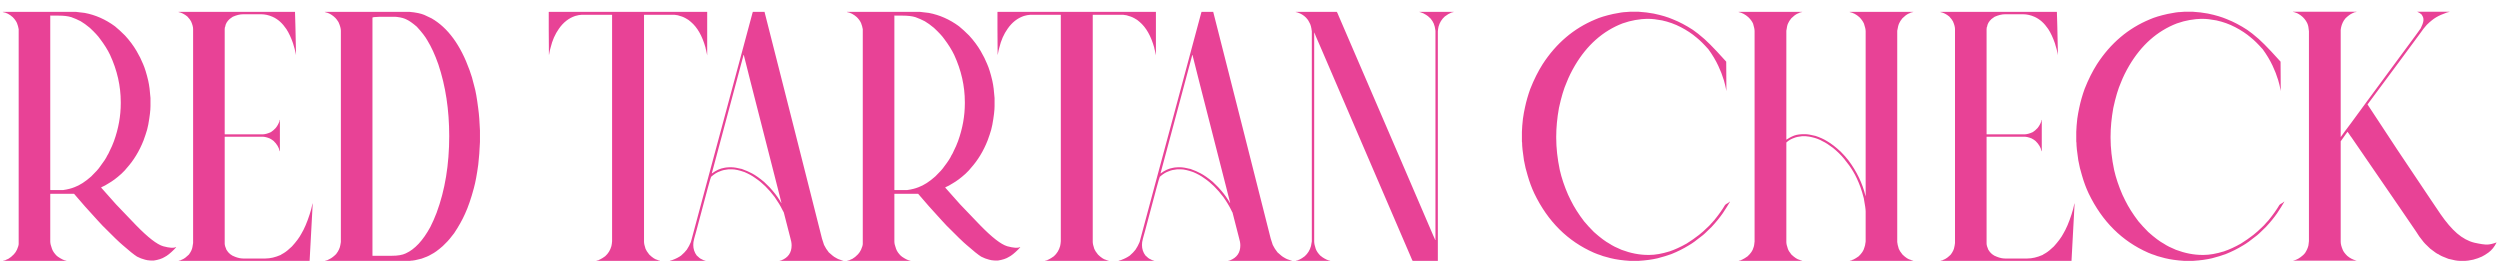 <svg width="115" height="12" viewBox="0 0 115 12" fill="none" xmlns="http://www.w3.org/2000/svg">
<path opacity="0.9" d="M0.133 0.547H3.5C3.661 0.562 3.794 0.578 3.898 0.594C4.393 0.688 4.857 0.893 5.289 1.211C5.43 1.326 5.583 1.466 5.75 1.633C5.964 1.867 6.141 2.104 6.281 2.344C6.406 2.557 6.505 2.755 6.578 2.938C6.661 3.125 6.742 3.385 6.82 3.719C6.867 3.932 6.901 4.195 6.922 4.508V4.883C6.922 5.076 6.888 5.359 6.82 5.734L6.766 5.969C6.729 6.099 6.674 6.263 6.602 6.461C6.409 6.951 6.151 7.375 5.828 7.734C5.797 7.781 5.716 7.867 5.586 7.992C5.367 8.19 5.164 8.341 4.977 8.445C4.883 8.508 4.776 8.565 4.656 8.617V8.633L5.336 9.398C5.393 9.461 5.698 9.779 6.25 10.352C6.802 10.919 7.221 11.245 7.508 11.328C7.799 11.406 7.992 11.419 8.086 11.367C8.086 11.367 8.089 11.367 8.094 11.367H8.102V11.375C8.096 11.375 8.065 11.409 8.008 11.477C7.836 11.648 7.693 11.763 7.578 11.82C7.453 11.898 7.286 11.953 7.078 11.984C7.042 11.984 7.016 11.984 7 11.984H6.93C6.826 11.979 6.74 11.966 6.672 11.945C6.547 11.914 6.424 11.867 6.305 11.805C6.164 11.716 5.943 11.539 5.641 11.273C5.49 11.148 5.18 10.849 4.711 10.375C4.669 10.328 4.602 10.255 4.508 10.156C4.07 9.682 3.703 9.268 3.406 8.914H2.328C2.318 8.914 2.312 8.917 2.312 8.922V11.117C2.312 11.195 2.339 11.305 2.391 11.445C2.427 11.55 2.5 11.656 2.609 11.766C2.615 11.766 2.638 11.784 2.68 11.82C2.836 11.925 2.961 11.982 3.055 11.992V12H0.133C0.133 11.995 0.172 11.984 0.25 11.969C0.25 11.963 0.294 11.943 0.383 11.906C0.466 11.859 0.552 11.789 0.641 11.695C0.698 11.633 0.745 11.562 0.781 11.484C0.833 11.365 0.859 11.276 0.859 11.219C0.859 11.219 0.859 11.213 0.859 11.203L0.859 1.344C0.844 1.25 0.818 1.156 0.781 1.062C0.74 0.969 0.674 0.878 0.586 0.789C0.44 0.659 0.289 0.581 0.133 0.555V0.547ZM2.32 0.711L2.312 0.719L2.312 8.734C2.318 8.74 2.323 8.742 2.328 8.742H2.367C2.508 8.742 2.688 8.742 2.906 8.742C3.099 8.716 3.273 8.672 3.43 8.609C3.669 8.521 3.924 8.357 4.195 8.117C4.398 7.919 4.534 7.768 4.602 7.664C4.773 7.44 4.885 7.268 4.938 7.148C4.969 7.107 5.005 7.036 5.047 6.938C5.12 6.797 5.185 6.648 5.242 6.492C5.451 5.914 5.555 5.333 5.555 4.75V4.703C5.555 3.958 5.391 3.232 5.062 2.523C4.953 2.294 4.802 2.052 4.609 1.797C4.516 1.661 4.357 1.49 4.133 1.281C3.977 1.151 3.836 1.049 3.711 0.977C3.57 0.904 3.427 0.841 3.281 0.789C3.13 0.742 2.935 0.719 2.695 0.719H2.336L2.32 0.711ZM8.211 0.547H13.57C13.581 0.792 13.596 1.443 13.617 2.5V2.516H13.609V2.484C13.583 2.349 13.539 2.182 13.477 1.984C13.388 1.729 13.287 1.513 13.172 1.336C12.99 1.065 12.779 0.878 12.539 0.773C12.362 0.695 12.188 0.656 12.016 0.656H11.18C11.039 0.656 10.88 0.695 10.703 0.773C10.641 0.815 10.594 0.849 10.562 0.875C10.443 0.984 10.375 1.102 10.359 1.227C10.349 1.227 10.341 1.263 10.336 1.336V6.172C10.336 6.177 10.338 6.18 10.344 6.18H12.078C12.182 6.18 12.31 6.146 12.461 6.078C12.529 6.036 12.602 5.974 12.68 5.891C12.753 5.802 12.81 5.701 12.852 5.586C12.852 5.576 12.854 5.557 12.859 5.531V5.516H12.875V6.953H12.859V6.938C12.828 6.781 12.737 6.63 12.586 6.484C12.529 6.438 12.469 6.398 12.406 6.367C12.276 6.315 12.167 6.289 12.078 6.289H10.344C10.338 6.289 10.336 6.292 10.336 6.297V11.203C10.336 11.271 10.362 11.365 10.414 11.484C10.508 11.646 10.641 11.755 10.812 11.812C10.948 11.865 11.07 11.891 11.18 11.891H12.211C12.43 11.891 12.664 11.836 12.914 11.727C12.914 11.721 12.961 11.693 13.055 11.641C13.159 11.578 13.284 11.477 13.43 11.336C13.628 11.117 13.771 10.925 13.859 10.758C13.995 10.534 14.122 10.237 14.242 9.867C14.294 9.716 14.338 9.549 14.375 9.367C14.375 9.362 14.378 9.359 14.383 9.359V9.391L14.242 12H8.211C8.211 11.995 8.247 11.984 8.32 11.969C8.32 11.963 8.346 11.95 8.398 11.93C8.482 11.893 8.578 11.82 8.688 11.711C8.781 11.586 8.836 11.471 8.852 11.367C8.862 11.331 8.872 11.268 8.883 11.18V1.336C8.883 1.242 8.852 1.125 8.789 0.984C8.758 0.922 8.701 0.846 8.617 0.758C8.482 0.648 8.346 0.581 8.211 0.555V0.547ZM14.945 0.547H18.852C19.138 0.573 19.362 0.62 19.523 0.688C19.643 0.74 19.753 0.792 19.852 0.844C20.602 1.276 21.185 2.073 21.602 3.234C21.674 3.422 21.747 3.669 21.82 3.977C21.878 4.169 21.938 4.51 22 5C22.037 5.266 22.062 5.599 22.078 6V6.531C22.062 6.911 22.037 7.258 22 7.57C21.938 8.029 21.87 8.391 21.797 8.656C21.672 9.125 21.537 9.518 21.391 9.836C21.266 10.117 21.099 10.414 20.891 10.727L20.688 10.984C20.651 11.037 20.544 11.148 20.367 11.32C20.154 11.508 19.977 11.635 19.836 11.703C19.727 11.771 19.578 11.836 19.391 11.898C19.162 11.961 18.995 11.992 18.891 11.992C18.891 11.997 18.878 12 18.852 12H14.945C14.945 11.995 14.982 11.984 15.055 11.969C15.06 11.963 15.096 11.945 15.164 11.914C15.253 11.872 15.352 11.797 15.461 11.688C15.57 11.547 15.635 11.409 15.656 11.273C15.672 11.2 15.68 11.154 15.68 11.133V1.414C15.68 1.31 15.643 1.177 15.57 1.016C15.518 0.932 15.471 0.87 15.43 0.828C15.32 0.719 15.203 0.641 15.078 0.594C14.995 0.568 14.95 0.555 14.945 0.555V0.547ZM17.133 0.812V11.758L17.141 11.766C17.146 11.766 17.151 11.766 17.156 11.766C17.323 11.766 17.612 11.766 18.023 11.766C18.299 11.766 18.513 11.729 18.664 11.656C19.081 11.469 19.458 11.062 19.797 10.438C19.896 10.245 19.992 10.026 20.086 9.781C20.471 8.745 20.664 7.57 20.664 6.258C20.664 5.055 20.497 3.956 20.164 2.961C20.008 2.518 19.841 2.154 19.664 1.867C19.57 1.695 19.406 1.482 19.172 1.227C18.984 1.065 18.828 0.956 18.703 0.898C18.594 0.841 18.451 0.802 18.273 0.781C18.242 0.776 18.216 0.773 18.195 0.773H17.445C17.237 0.779 17.133 0.792 17.133 0.812ZM25.25 0.547H32.531V1.883C32.531 2.023 32.531 2.219 32.531 2.469C32.531 2.484 32.531 2.508 32.531 2.539V2.547C32.521 2.51 32.503 2.424 32.477 2.289C32.471 2.289 32.464 2.255 32.453 2.188C32.302 1.651 32.078 1.258 31.781 1.008C31.708 0.94 31.63 0.885 31.547 0.844C31.448 0.786 31.326 0.74 31.18 0.703L31.023 0.68H29.633C29.628 0.68 29.625 0.682 29.625 0.688V11.125C29.625 11.198 29.648 11.305 29.695 11.445C29.721 11.513 29.779 11.602 29.867 11.711C30.013 11.852 30.135 11.932 30.234 11.953C30.26 11.969 30.302 11.982 30.359 11.992V12H27.422C27.422 11.995 27.461 11.984 27.539 11.969C27.539 11.958 27.557 11.948 27.594 11.938C27.662 11.906 27.742 11.857 27.836 11.789C27.977 11.664 28.073 11.508 28.125 11.32C28.141 11.247 28.151 11.175 28.156 11.102V0.688C28.156 0.682 28.154 0.68 28.148 0.68H26.758C26.664 0.685 26.565 0.703 26.461 0.734C26.164 0.833 25.914 1.029 25.711 1.32C25.534 1.57 25.406 1.859 25.328 2.188C25.307 2.25 25.284 2.357 25.258 2.508C25.258 2.518 25.255 2.523 25.25 2.523C25.245 2.018 25.242 1.615 25.242 1.312V0.883C25.242 0.81 25.242 0.701 25.242 0.555L25.25 0.547ZM34.633 0.547H35.172V0.562L36.516 5.852L37.305 8.969C37.643 10.292 37.812 10.961 37.812 10.977C37.844 11.086 37.875 11.182 37.906 11.266C37.964 11.385 38.036 11.5 38.125 11.609C38.266 11.74 38.37 11.82 38.438 11.852C38.516 11.904 38.62 11.948 38.75 11.984C38.781 11.99 38.797 11.995 38.797 12H35.852C35.852 11.995 35.88 11.987 35.938 11.977C36.255 11.852 36.414 11.622 36.414 11.289C36.414 11.185 36.393 11.065 36.352 10.93L36.055 9.773C36.05 9.773 36.029 9.734 35.992 9.656C35.904 9.474 35.784 9.276 35.633 9.062C35.357 8.693 35.062 8.404 34.75 8.195C34.609 8.091 34.44 7.997 34.242 7.914C34.003 7.831 33.815 7.789 33.68 7.789H33.508C33.352 7.805 33.227 7.833 33.133 7.875C32.997 7.917 32.857 8.003 32.711 8.133C32.695 8.159 32.646 8.326 32.562 8.633L32.039 10.594C31.945 10.922 31.898 11.104 31.898 11.141C31.893 11.203 31.891 11.247 31.891 11.273C31.891 11.45 31.943 11.609 32.047 11.75C32.146 11.849 32.221 11.906 32.273 11.922C32.32 11.953 32.378 11.977 32.445 11.992C32.456 11.992 32.461 11.995 32.461 12L30.805 12C30.805 11.995 30.846 11.982 30.93 11.961C31.086 11.904 31.219 11.836 31.328 11.758C31.438 11.664 31.526 11.573 31.594 11.484C31.667 11.375 31.729 11.258 31.781 11.133C31.828 10.956 32.068 10.062 32.5 8.453C32.505 8.438 32.792 7.375 33.359 5.266C33.568 4.5 33.979 2.969 34.594 0.672C34.615 0.589 34.628 0.547 34.633 0.547ZM34.203 2.531L32.898 7.398L32.742 7.977H32.75C32.938 7.836 33.128 7.75 33.32 7.719C33.357 7.708 33.427 7.701 33.531 7.695H33.656C33.76 7.695 33.917 7.721 34.125 7.773C34.302 7.836 34.458 7.904 34.594 7.977C34.75 8.06 34.935 8.19 35.148 8.367C35.352 8.56 35.484 8.698 35.547 8.781C35.698 8.958 35.828 9.143 35.938 9.336H35.945V9.328C35.94 9.318 35.878 9.07 35.758 8.586C34.971 5.513 34.557 3.893 34.516 3.727C34.505 3.701 34.406 3.307 34.219 2.547V2.531H34.203ZM38.961 0.547L42.328 0.547C42.49 0.562 42.622 0.578 42.727 0.594C43.221 0.688 43.685 0.893 44.117 1.211C44.258 1.326 44.411 1.466 44.578 1.633C44.792 1.867 44.969 2.104 45.109 2.344C45.234 2.557 45.333 2.755 45.406 2.938C45.49 3.125 45.57 3.385 45.648 3.719C45.695 3.932 45.729 4.195 45.75 4.508V4.883C45.75 5.076 45.716 5.359 45.648 5.734L45.594 5.969C45.557 6.099 45.503 6.263 45.43 6.461C45.237 6.951 44.979 7.375 44.656 7.734C44.625 7.781 44.544 7.867 44.414 7.992C44.195 8.19 43.992 8.341 43.805 8.445C43.711 8.508 43.604 8.565 43.484 8.617V8.633L44.164 9.398C44.221 9.461 44.526 9.779 45.078 10.352C45.63 10.919 46.05 11.245 46.336 11.328C46.628 11.406 46.82 11.419 46.914 11.367C46.914 11.367 46.917 11.367 46.922 11.367H46.93V11.375C46.925 11.375 46.893 11.409 46.836 11.477C46.664 11.648 46.521 11.763 46.406 11.82C46.281 11.898 46.115 11.953 45.906 11.984C45.87 11.984 45.844 11.984 45.828 11.984H45.758C45.654 11.979 45.568 11.966 45.5 11.945C45.375 11.914 45.253 11.867 45.133 11.805C44.992 11.716 44.771 11.539 44.469 11.273C44.318 11.148 44.008 10.849 43.539 10.375C43.497 10.328 43.43 10.255 43.336 10.156C42.898 9.682 42.531 9.268 42.234 8.914H41.156C41.146 8.914 41.141 8.917 41.141 8.922V11.117C41.141 11.195 41.167 11.305 41.219 11.445C41.255 11.55 41.328 11.656 41.438 11.766C41.443 11.766 41.466 11.784 41.508 11.82C41.664 11.925 41.789 11.982 41.883 11.992V12H38.961C38.961 11.995 39 11.984 39.078 11.969C39.078 11.963 39.122 11.943 39.211 11.906C39.294 11.859 39.38 11.789 39.469 11.695C39.526 11.633 39.573 11.562 39.609 11.484C39.661 11.365 39.688 11.276 39.688 11.219C39.688 11.219 39.688 11.213 39.688 11.203V1.344C39.672 1.25 39.646 1.156 39.609 1.062C39.568 0.969 39.503 0.878 39.414 0.789C39.268 0.659 39.117 0.581 38.961 0.555V0.547ZM41.148 0.711L41.141 0.719V8.734C41.146 8.74 41.151 8.742 41.156 8.742H41.195C41.336 8.742 41.516 8.742 41.734 8.742C41.927 8.716 42.102 8.672 42.258 8.609C42.497 8.521 42.753 8.357 43.023 8.117C43.227 7.919 43.362 7.768 43.43 7.664C43.602 7.44 43.714 7.268 43.766 7.148C43.797 7.107 43.833 7.036 43.875 6.938C43.948 6.797 44.013 6.648 44.07 6.492C44.279 5.914 44.383 5.333 44.383 4.75V4.703C44.383 3.958 44.219 3.232 43.891 2.523C43.781 2.294 43.63 2.052 43.438 1.797C43.344 1.661 43.185 1.49 42.961 1.281C42.805 1.151 42.664 1.049 42.539 0.977C42.398 0.904 42.255 0.841 42.109 0.789C41.958 0.742 41.763 0.719 41.523 0.719H41.164L41.148 0.711ZM45.891 0.547H53.172V1.883C53.172 2.023 53.172 2.219 53.172 2.469C53.172 2.484 53.172 2.508 53.172 2.539V2.547C53.161 2.51 53.143 2.424 53.117 2.289C53.112 2.289 53.104 2.255 53.094 2.188C52.943 1.651 52.719 1.258 52.422 1.008C52.349 0.94 52.271 0.885 52.188 0.844C52.089 0.786 51.966 0.74 51.82 0.703L51.664 0.68H50.273C50.268 0.68 50.266 0.682 50.266 0.688V11.125C50.266 11.198 50.289 11.305 50.336 11.445C50.362 11.513 50.419 11.602 50.508 11.711C50.654 11.852 50.776 11.932 50.875 11.953C50.901 11.969 50.943 11.982 51 11.992V12H48.062C48.062 11.995 48.102 11.984 48.18 11.969C48.18 11.958 48.198 11.948 48.234 11.938C48.302 11.906 48.383 11.857 48.477 11.789C48.617 11.664 48.714 11.508 48.766 11.32C48.781 11.247 48.792 11.175 48.797 11.102V0.688C48.797 0.682 48.794 0.68 48.789 0.68H47.398C47.305 0.685 47.206 0.703 47.102 0.734C46.805 0.833 46.555 1.029 46.352 1.32C46.175 1.57 46.047 1.859 45.969 2.188C45.948 2.25 45.925 2.357 45.898 2.508C45.898 2.518 45.896 2.523 45.891 2.523C45.885 2.018 45.883 1.615 45.883 1.312V0.883C45.883 0.81 45.883 0.701 45.883 0.555L45.891 0.547ZM55.273 0.547H55.812V0.562L57.156 5.852L57.945 8.969C58.284 10.292 58.453 10.961 58.453 10.977C58.484 11.086 58.516 11.182 58.547 11.266C58.604 11.385 58.677 11.5 58.766 11.609C58.906 11.74 59.01 11.82 59.078 11.852C59.156 11.904 59.26 11.948 59.391 11.984C59.422 11.99 59.438 11.995 59.438 12H56.492C56.492 11.995 56.521 11.987 56.578 11.977C56.896 11.852 57.055 11.622 57.055 11.289C57.055 11.185 57.034 11.065 56.992 10.93L56.695 9.773C56.69 9.773 56.669 9.734 56.633 9.656C56.544 9.474 56.425 9.276 56.273 9.062C55.997 8.693 55.703 8.404 55.391 8.195C55.25 8.091 55.081 7.997 54.883 7.914C54.643 7.831 54.456 7.789 54.32 7.789H54.148C53.992 7.805 53.867 7.833 53.773 7.875C53.638 7.917 53.497 8.003 53.352 8.133C53.336 8.159 53.286 8.326 53.203 8.633L52.68 10.594C52.586 10.922 52.539 11.104 52.539 11.141C52.534 11.203 52.531 11.247 52.531 11.273C52.531 11.45 52.583 11.609 52.688 11.75C52.786 11.849 52.862 11.906 52.914 11.922C52.961 11.953 53.018 11.977 53.086 11.992C53.096 11.992 53.102 11.995 53.102 12H51.445C51.445 11.995 51.487 11.982 51.57 11.961C51.727 11.904 51.859 11.836 51.969 11.758C52.078 11.664 52.167 11.573 52.234 11.484C52.307 11.375 52.37 11.258 52.422 11.133C52.469 10.956 52.708 10.062 53.141 8.453C53.146 8.438 53.432 7.375 54 5.266C54.208 4.5 54.62 2.969 55.234 0.672C55.255 0.589 55.268 0.547 55.273 0.547ZM54.844 2.531L53.539 7.398L53.383 7.977H53.391C53.578 7.836 53.768 7.75 53.961 7.719C53.997 7.708 54.068 7.701 54.172 7.695H54.297C54.401 7.695 54.557 7.721 54.766 7.773C54.943 7.836 55.099 7.904 55.234 7.977C55.391 8.06 55.575 8.19 55.789 8.367C55.992 8.56 56.125 8.698 56.188 8.781C56.339 8.958 56.469 9.143 56.578 9.336H56.586V9.328C56.581 9.318 56.518 9.07 56.398 8.586C55.612 5.513 55.198 3.893 55.156 3.727C55.146 3.701 55.047 3.307 54.859 2.547V2.531H54.844ZM59.602 0.547H61.492C61.503 0.552 61.529 0.607 61.57 0.711C62.815 3.591 63.482 5.138 63.57 5.352C63.581 5.378 63.977 6.297 64.758 8.109C65.508 9.849 65.898 10.758 65.93 10.836C65.987 10.956 66.016 11.023 66.016 11.039H66.031V1.414C66.016 1.284 65.99 1.174 65.953 1.086C65.922 1.013 65.875 0.938 65.812 0.859C65.719 0.766 65.646 0.706 65.594 0.68C65.516 0.628 65.43 0.589 65.336 0.562C65.305 0.557 65.289 0.552 65.289 0.547H66.875C66.875 0.552 66.838 0.562 66.766 0.578C66.672 0.615 66.57 0.674 66.461 0.758C66.32 0.883 66.224 1.039 66.172 1.227C66.156 1.299 66.146 1.372 66.141 1.445V12H64.984C64.974 11.995 64.948 11.94 64.906 11.836L62.922 7.227L60.781 2.25C60.568 1.766 60.461 1.516 60.461 1.5H60.453V11.117C60.453 11.195 60.477 11.305 60.523 11.445C60.56 11.55 60.633 11.656 60.742 11.766C60.753 11.766 60.776 11.784 60.812 11.82C60.969 11.925 61.094 11.982 61.188 11.992V12H59.602C59.602 11.995 59.641 11.984 59.719 11.969C59.719 11.958 59.74 11.948 59.781 11.938C59.849 11.906 59.927 11.857 60.016 11.789C60.156 11.664 60.253 11.508 60.305 11.32C60.32 11.247 60.333 11.175 60.344 11.102V1.445C60.323 1.258 60.286 1.122 60.234 1.039C60.198 0.956 60.146 0.88 60.078 0.812C59.979 0.714 59.872 0.643 59.758 0.602C59.685 0.57 59.633 0.555 59.602 0.555V0.547ZM74.992 0.539H75.359C75.615 0.555 75.852 0.583 76.07 0.625C76.419 0.698 76.708 0.784 76.938 0.883C77.245 1.003 77.557 1.167 77.875 1.375C78.021 1.474 78.198 1.615 78.406 1.797C78.562 1.938 78.75 2.125 78.969 2.359L79.406 2.836C79.412 3.372 79.414 3.792 79.414 4.094V4.172H79.406V4.141C79.375 3.979 79.338 3.828 79.297 3.688C79.229 3.464 79.143 3.242 79.039 3.023C78.919 2.768 78.768 2.516 78.586 2.266C78.372 2.026 78.19 1.846 78.039 1.727C77.831 1.549 77.591 1.391 77.32 1.25C77.049 1.109 76.76 1.005 76.453 0.938C76.208 0.891 75.995 0.867 75.812 0.867H75.75C75.62 0.867 75.443 0.885 75.219 0.922C75.037 0.953 74.841 1.005 74.633 1.078C73.732 1.427 73.003 2.073 72.445 3.016C72.284 3.292 72.156 3.552 72.062 3.797C71.938 4.073 71.82 4.464 71.711 4.969C71.628 5.432 71.586 5.872 71.586 6.289V6.336C71.586 6.805 71.641 7.299 71.75 7.82C71.833 8.185 71.961 8.565 72.133 8.961L72.258 9.219C72.409 9.526 72.612 9.846 72.867 10.18C72.997 10.336 73.148 10.5 73.32 10.672C73.612 10.932 73.852 11.112 74.039 11.211C74.169 11.3 74.354 11.393 74.594 11.492C75.01 11.648 75.417 11.727 75.812 11.727H75.867C76.138 11.727 76.451 11.672 76.805 11.562C77.049 11.479 77.31 11.359 77.586 11.203C77.794 11.073 77.984 10.94 78.156 10.805C78.26 10.727 78.417 10.586 78.625 10.383C78.713 10.284 78.792 10.198 78.859 10.125C79.062 9.875 79.227 9.643 79.352 9.43C79.372 9.404 79.419 9.372 79.492 9.336C79.539 9.294 79.568 9.273 79.578 9.273V9.281C79.495 9.427 79.385 9.602 79.25 9.805C79.109 10.008 78.938 10.219 78.734 10.438C78.49 10.682 78.331 10.828 78.258 10.875C78.029 11.062 77.836 11.2 77.68 11.289C77.435 11.44 77.169 11.573 76.883 11.688C76.716 11.75 76.503 11.815 76.242 11.883C75.997 11.94 75.708 11.979 75.375 12H74.977C74.638 11.979 74.341 11.938 74.086 11.875L73.742 11.781L73.594 11.727C73.547 11.716 73.456 11.682 73.32 11.625C72.112 11.094 71.198 10.185 70.578 8.898C70.458 8.643 70.357 8.37 70.273 8.078C70.201 7.844 70.143 7.609 70.102 7.375C70.044 7 70.016 6.727 70.016 6.555C70.01 6.555 70.008 6.531 70.008 6.484V6.062C70.013 5.891 70.029 5.69 70.055 5.461C70.081 5.279 70.112 5.107 70.148 4.945C70.206 4.669 70.287 4.385 70.391 4.094C70.562 3.661 70.753 3.281 70.961 2.953C71.586 1.99 72.396 1.302 73.391 0.891C73.588 0.802 73.862 0.719 74.211 0.641C74.497 0.583 74.688 0.555 74.781 0.555C74.812 0.555 74.883 0.549 74.992 0.539ZM79.977 0.547H82.906C82.906 0.552 82.867 0.562 82.789 0.578C82.789 0.583 82.75 0.602 82.672 0.633C82.588 0.674 82.497 0.745 82.398 0.844C82.331 0.927 82.284 1 82.258 1.062C82.221 1.13 82.193 1.247 82.172 1.414V6.422H82.18C82.352 6.307 82.508 6.234 82.648 6.203C82.716 6.188 82.805 6.177 82.914 6.172H83.039C83.143 6.172 83.299 6.198 83.508 6.25C83.727 6.323 83.909 6.406 84.055 6.5C84.237 6.604 84.443 6.763 84.672 6.977C84.812 7.117 84.935 7.255 85.039 7.391C85.414 7.896 85.672 8.435 85.812 9.008V9.023H85.82V1.438C85.82 1.354 85.794 1.237 85.742 1.086C85.695 0.982 85.625 0.883 85.531 0.789C85.391 0.664 85.242 0.586 85.086 0.555V0.547L88.016 0.547C88.016 0.552 87.977 0.562 87.898 0.578C87.898 0.583 87.859 0.602 87.781 0.633C87.698 0.674 87.607 0.745 87.508 0.844C87.44 0.927 87.393 1 87.367 1.062C87.331 1.13 87.299 1.247 87.273 1.414V11.133C87.279 11.211 87.302 11.315 87.344 11.445C87.37 11.513 87.427 11.602 87.516 11.711C87.662 11.852 87.787 11.932 87.891 11.953C87.917 11.969 87.956 11.982 88.008 11.992V12H85.086C85.086 11.995 85.122 11.984 85.195 11.969C85.195 11.958 85.216 11.948 85.258 11.938C85.326 11.906 85.406 11.857 85.5 11.789C85.641 11.654 85.727 11.523 85.758 11.398C85.784 11.341 85.805 11.245 85.82 11.109V9.727C85.82 9.633 85.792 9.43 85.734 9.117C85.682 8.914 85.63 8.742 85.578 8.602C85.474 8.32 85.362 8.081 85.242 7.883C85.138 7.706 85 7.513 84.828 7.305C84.693 7.138 84.523 6.971 84.32 6.805C84.128 6.659 83.969 6.557 83.844 6.5C83.703 6.417 83.539 6.354 83.352 6.312C83.279 6.292 83.182 6.276 83.062 6.266H82.891C82.74 6.281 82.62 6.307 82.531 6.344C82.391 6.391 82.271 6.461 82.172 6.555V11.133C82.172 11.211 82.195 11.315 82.242 11.445C82.263 11.513 82.318 11.602 82.406 11.711C82.557 11.852 82.682 11.932 82.781 11.953C82.807 11.969 82.846 11.982 82.898 11.992V12H79.977C79.977 11.995 80.016 11.984 80.094 11.969C80.094 11.958 80.112 11.948 80.148 11.938C80.216 11.906 80.297 11.857 80.391 11.789C80.537 11.654 80.625 11.523 80.656 11.398C80.682 11.341 80.701 11.245 80.711 11.109V1.438C80.711 1.354 80.688 1.237 80.641 1.086C80.594 0.982 80.521 0.883 80.422 0.789C80.281 0.664 80.133 0.586 79.977 0.555V0.547ZM89.258 0.547H94.617C94.628 0.792 94.643 1.443 94.664 2.5V2.516H94.656V2.484C94.63 2.349 94.586 2.182 94.523 1.984C94.435 1.729 94.333 1.513 94.219 1.336C94.037 1.065 93.826 0.878 93.586 0.773C93.409 0.695 93.234 0.656 93.062 0.656H92.227C92.086 0.656 91.927 0.695 91.75 0.773C91.688 0.815 91.641 0.849 91.609 0.875C91.49 0.984 91.422 1.102 91.406 1.227C91.396 1.227 91.388 1.263 91.383 1.336V6.172C91.383 6.177 91.385 6.18 91.391 6.18H93.125C93.229 6.18 93.357 6.146 93.508 6.078C93.576 6.036 93.648 5.974 93.727 5.891C93.799 5.802 93.857 5.701 93.898 5.586C93.898 5.576 93.901 5.557 93.906 5.531V5.516H93.922V6.953H93.906V6.938C93.875 6.781 93.784 6.63 93.633 6.484C93.576 6.438 93.516 6.398 93.453 6.367C93.323 6.315 93.213 6.289 93.125 6.289H91.391C91.385 6.289 91.383 6.292 91.383 6.297V11.203C91.383 11.271 91.409 11.365 91.461 11.484C91.555 11.646 91.688 11.755 91.859 11.812C91.995 11.865 92.117 11.891 92.227 11.891H93.258C93.477 11.891 93.711 11.836 93.961 11.727C93.961 11.721 94.008 11.693 94.102 11.641C94.206 11.578 94.331 11.477 94.477 11.336C94.674 11.117 94.818 10.925 94.906 10.758C95.042 10.534 95.169 10.237 95.289 9.867C95.341 9.716 95.385 9.549 95.422 9.367C95.422 9.362 95.424 9.359 95.43 9.359V9.391L95.289 12H89.258C89.258 11.995 89.294 11.984 89.367 11.969C89.367 11.963 89.393 11.95 89.445 11.93C89.529 11.893 89.625 11.82 89.734 11.711C89.828 11.586 89.883 11.471 89.898 11.367C89.909 11.331 89.919 11.268 89.93 11.18V1.336C89.93 1.242 89.898 1.125 89.836 0.984C89.805 0.922 89.747 0.846 89.664 0.758C89.529 0.648 89.393 0.581 89.258 0.555V0.547ZM100.492 0.539H100.859C101.115 0.555 101.352 0.583 101.57 0.625C101.919 0.698 102.208 0.784 102.438 0.883C102.745 1.003 103.057 1.167 103.375 1.375C103.521 1.474 103.698 1.615 103.906 1.797C104.062 1.938 104.25 2.125 104.469 2.359L104.906 2.836C104.911 3.372 104.914 3.792 104.914 4.094V4.172H104.906V4.141C104.875 3.979 104.839 3.828 104.797 3.688C104.729 3.464 104.643 3.242 104.539 3.023C104.419 2.768 104.268 2.516 104.086 2.266C103.872 2.026 103.69 1.846 103.539 1.727C103.331 1.549 103.091 1.391 102.82 1.25C102.549 1.109 102.26 1.005 101.953 0.938C101.708 0.891 101.495 0.867 101.312 0.867H101.25C101.12 0.867 100.943 0.885 100.719 0.922C100.536 0.953 100.341 1.005 100.133 1.078C99.232 1.427 98.503 2.073 97.945 3.016C97.784 3.292 97.656 3.552 97.562 3.797C97.438 4.073 97.32 4.464 97.211 4.969C97.128 5.432 97.086 5.872 97.086 6.289V6.336C97.086 6.805 97.141 7.299 97.25 7.82C97.333 8.185 97.461 8.565 97.633 8.961L97.758 9.219C97.909 9.526 98.112 9.846 98.367 10.18C98.497 10.336 98.648 10.5 98.82 10.672C99.112 10.932 99.352 11.112 99.539 11.211C99.669 11.3 99.854 11.393 100.094 11.492C100.51 11.648 100.917 11.727 101.312 11.727H101.367C101.638 11.727 101.951 11.672 102.305 11.562C102.549 11.479 102.81 11.359 103.086 11.203C103.294 11.073 103.484 10.94 103.656 10.805C103.76 10.727 103.917 10.586 104.125 10.383C104.214 10.284 104.292 10.198 104.359 10.125C104.562 9.875 104.727 9.643 104.852 9.43C104.872 9.404 104.919 9.372 104.992 9.336C105.039 9.294 105.068 9.273 105.078 9.273V9.281C104.995 9.427 104.885 9.602 104.75 9.805C104.609 10.008 104.438 10.219 104.234 10.438C103.99 10.682 103.831 10.828 103.758 10.875C103.529 11.062 103.336 11.2 103.18 11.289C102.935 11.44 102.669 11.573 102.383 11.688C102.216 11.75 102.003 11.815 101.742 11.883C101.497 11.94 101.208 11.979 100.875 12H100.477C100.138 11.979 99.841 11.938 99.586 11.875L99.242 11.781L99.094 11.727C99.047 11.716 98.956 11.682 98.82 11.625C97.612 11.094 96.698 10.185 96.078 8.898C95.958 8.643 95.857 8.37 95.773 8.078C95.701 7.844 95.643 7.609 95.602 7.375C95.544 7 95.516 6.727 95.516 6.555C95.51 6.555 95.508 6.531 95.508 6.484V6.062C95.513 5.891 95.529 5.69 95.555 5.461C95.581 5.279 95.612 5.107 95.648 4.945C95.706 4.669 95.787 4.385 95.891 4.094C96.062 3.661 96.253 3.281 96.461 2.953C97.086 1.99 97.896 1.302 98.891 0.891C99.088 0.802 99.362 0.719 99.711 0.641C99.997 0.583 100.188 0.555 100.281 0.555C100.312 0.555 100.383 0.549 100.492 0.539ZM105.477 0.539H108.406C108.406 0.549 108.367 0.56 108.289 0.57C108.289 0.576 108.263 0.589 108.211 0.609C108.117 0.651 108.013 0.727 107.898 0.836C107.893 0.846 107.867 0.88 107.82 0.938C107.737 1.073 107.688 1.219 107.672 1.375C107.672 1.375 107.672 1.388 107.672 1.414V6.297H107.68C107.701 6.26 107.862 6.042 108.164 5.641C108.174 5.62 108.396 5.318 108.828 4.734L110.625 2.297C111.047 1.729 111.289 1.398 111.352 1.305C111.424 1.164 111.466 1.047 111.477 0.953V0.867C111.471 0.805 111.445 0.74 111.398 0.672C111.336 0.615 111.276 0.576 111.219 0.555C111.198 0.549 111.188 0.544 111.188 0.539H112.688C112.688 0.544 112.643 0.557 112.555 0.578C112.357 0.646 112.193 0.719 112.062 0.797C111.938 0.87 111.794 0.984 111.633 1.141C111.529 1.255 111.422 1.393 111.312 1.555C111.302 1.565 111.008 1.964 110.43 2.75C110.419 2.76 109.911 3.445 108.906 4.805C109.771 6.133 110.745 7.599 111.828 9.203L112.266 9.852C112.521 10.221 112.773 10.516 113.023 10.734C113.279 10.953 113.544 11.096 113.82 11.164C114.102 11.227 114.305 11.255 114.43 11.25C114.56 11.24 114.693 11.208 114.828 11.156L114.844 11.148C114.75 11.346 114.625 11.503 114.469 11.617C114.354 11.7 114.253 11.763 114.164 11.805C114.039 11.862 113.906 11.909 113.766 11.945C113.589 11.982 113.466 12 113.398 12H113.164C113.044 12 112.865 11.969 112.625 11.906C112.396 11.823 112.24 11.75 112.156 11.688C112.125 11.688 112.003 11.604 111.789 11.438C111.607 11.271 111.487 11.146 111.43 11.062C111.336 10.953 111.237 10.812 111.133 10.641C110.799 10.156 110.542 9.779 110.359 9.508C109.146 7.747 108.414 6.682 108.164 6.312C108.159 6.312 108.117 6.253 108.039 6.133L107.984 6.062L107.672 6.5V11.117C107.672 11.221 107.703 11.346 107.766 11.492C107.797 11.57 107.865 11.662 107.969 11.766C108.089 11.87 108.227 11.943 108.383 11.984H108.398V11.992H105.484V11.984H105.5C105.641 11.958 105.792 11.872 105.953 11.727C105.953 11.721 105.979 11.693 106.031 11.641C106.109 11.521 106.161 11.404 106.188 11.289C106.198 11.237 106.206 11.172 106.211 11.094V1.438C106.201 1.286 106.177 1.169 106.141 1.086C106.047 0.878 105.891 0.719 105.672 0.609C105.568 0.568 105.503 0.547 105.477 0.547V0.539Z" fill="#E62E8B"/>
</svg>
